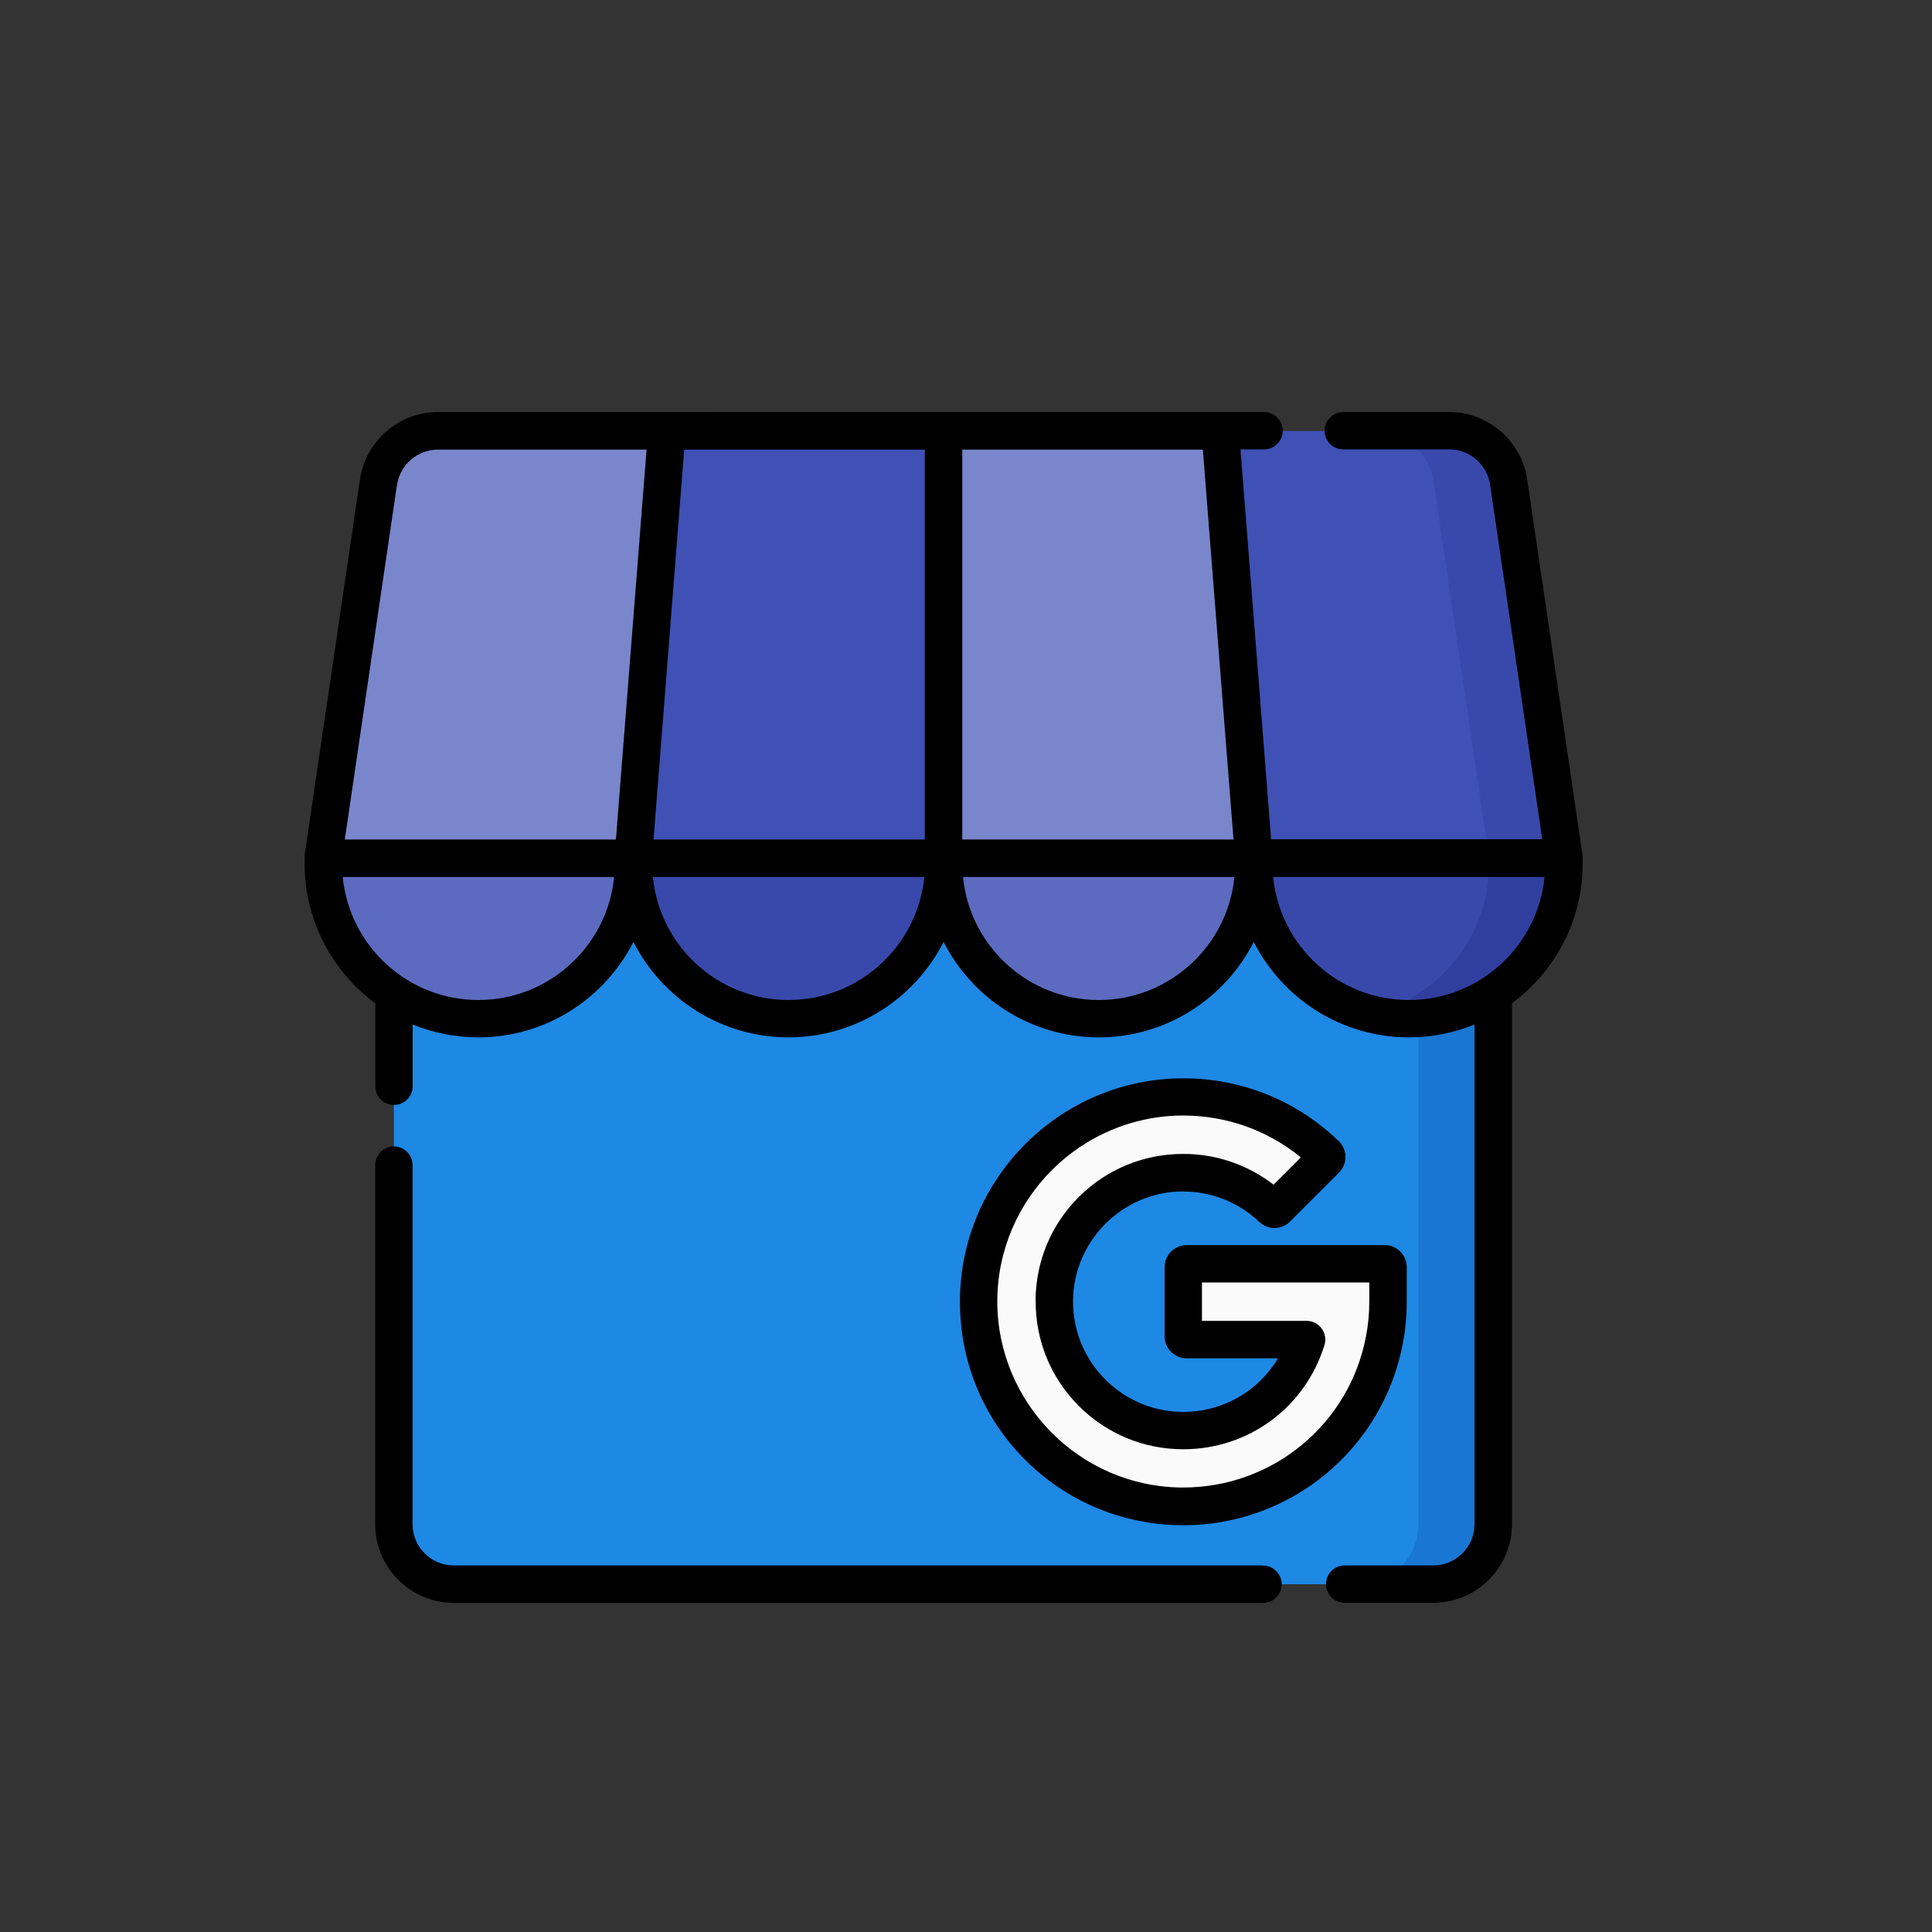 <?xml version="1.0" encoding="UTF-8"?>
<svg xmlns="http://www.w3.org/2000/svg" id="_レイヤー_1" data-name="レイヤー 1" version="1.1" viewBox="0 0 150 150">
  <rect x="0" y="0" width="150" height="150" fill="#333333" stroke="none"/>
  <defs>
    <style>
      .cls-1 {
        fill: #1e88e5;
      }

      .cls-1, .cls-2, .cls-3, .cls-4, .cls-5, .cls-6, .cls-7, .cls-8, .cls-9 {
        stroke-width: 0px;
      }

      .cls-2 {
        fill: #000;
      }

      .cls-3 {
        fill: #3949ab;
      }

      .cls-4 {
        fill: #5c6bc0;
      }

      .cls-5 {
        fill: #7986cb;
      }

      .cls-6 {
        fill: #3f51b5;
      }

      .cls-7 {
        fill: #fafafa;
      }

      .cls-8 {
        fill: #1976d2;
      }

      .cls-9 {
        fill: #303f9f;
      }
    </style>
  </defs>
  <path class="cls-1" d="M111.28,123H35.23c-2.57,0-4.65-2.08-4.65-4.65v-51.72h85.35v51.72c0,2.57-2.08,4.65-4.65,4.65Z"></path>
  <path class="cls-8" d="M110.12,66.63v51.72c0,2.57-2.08,4.65-4.65,4.65h5.81c2.57,0,4.65-2.08,4.65-4.65v-51.72h-5.81Z"></path>
  <path class="cls-7" d="M107.5,98.12c.14,0,.26.11.26.26v2.69c0,1.01-.09,1.99-.27,2.94-1.39,7.41-7.91,13-15.73,12.95-8.78-.06-15.8-7.15-15.78-15.93.02-8.76,7.13-15.86,15.89-15.86,4.29,0,8.19,1.7,11.05,4.47.1.1.11.26,0,.37l-3.8,3.8c-.1.1-.26.1-.36,0-1.8-1.71-4.22-2.76-6.9-2.76-5.52,0-9.97,4.42-10.01,9.94-.04,5.56,4.46,10.08,10.01,10.08,4.5,0,8.31-2.98,9.57-7.07h-9.31c-.14,0-.26-.11-.26-.26v-5.37c0-.14.11-.26.26-.26h15.38Z"></path>
  <path class="cls-6" d="M73.26,33.45v33.18h-24.08l2.6-33.18h21.48Z"></path>
  <path class="cls-5" d="M51.78,33.45l-2.6,33.18h-24.08l4.3-29.2c.34-2.28,2.29-3.97,4.6-3.97h17.79Z"></path>
  <path class="cls-5" d="M73.26,33.45v33.18h24.08l-2.6-33.18h-21.48Z"></path>
  <path class="cls-6" d="M94.74,33.45l2.6,33.18h24.08l-4.3-29.2c-.34-2.28-2.29-3.97-4.6-3.97h-17.79Z"></path>
  <path class="cls-3" d="M117.12,37.43c-.34-2.28-2.29-3.97-4.6-3.97h-5.81c2.31,0,4.27,1.69,4.6,3.97l4.3,29.2h5.81l-4.3-29.2Z"></path>
  <path class="cls-4" d="M37.14,79.09h0c-6.65,0-12.04-5.39-12.04-12.04v-.42h24.08v.42c0,6.65-5.39,12.04-12.04,12.04Z"></path>
  <path class="cls-3" d="M61.22,79.09h0c-6.65,0-12.04-5.39-12.04-12.04v-.42h24.08v.42c0,6.65-5.39,12.04-12.04,12.04Z"></path>
  <path class="cls-4" d="M85.3,79.09h0c-6.65,0-12.04-5.39-12.04-12.04v-.42h24.08v.42c0,6.65-5.39,12.04-12.04,12.04Z"></path>
  <path class="cls-3" d="M109.38,79.09h0c-6.65,0-12.04-5.39-12.04-12.04v-.42h24.08v.42c0,6.65-5.39,12.04-12.04,12.04Z"></path>
  <path class="cls-9" d="M115.61,66.63v.42c0,5.65-3.89,10.38-9.13,11.68.93.23,1.9.35,2.9.35h0c6.65,0,12.04-5.39,12.04-12.04v-.42h-5.81Z"></path>
  <g>
    <path class="cls-2" d="M98.05,121.54h-62.82c-1.76,0-3.2-1.43-3.2-3.2v-27.88c0-.8-.65-1.45-1.45-1.45s-1.45.65-1.45,1.45v27.88c0,3.37,2.74,6.11,6.11,6.11h62.82c.8,0,1.45-.65,1.45-1.45s-.65-1.45-1.45-1.45Z"></path>
    <path class="cls-2" d="M91.87,92.51c2.21,0,4.3.84,5.9,2.36.68.64,1.72.63,2.39-.03l3.8-3.8c.32-.32.5-.77.5-1.22,0-.46-.19-.9-.52-1.22-3.25-3.15-7.54-4.88-12.06-4.88-9.54,0-17.33,7.76-17.35,17.31-.01,4.63,1.77,8.99,5.01,12.26,3.24,3.27,7.58,5.09,12.21,5.13.04,0,.08,0,.12,0,8.35,0,15.51-5.93,17.05-14.14.2-1.05.3-2.13.3-3.21v-2.69c0-.94-.77-1.71-1.71-1.71h-15.38c-.94,0-1.71.77-1.71,1.71v5.37c0,.94.77,1.71,1.71,1.71h7.09c-1.51,2.55-4.27,4.16-7.35,4.16-2.3,0-4.45-.9-6.07-2.53-1.62-1.63-2.5-3.79-2.49-6.09.03-4.68,3.87-8.5,8.56-8.5h0ZM80.41,100.98c-.02,3.08,1.16,5.97,3.33,8.16,2.17,2.18,5.06,3.38,8.13,3.38,5.07,0,9.47-3.25,10.96-8.09.14-.44.05-.92-.22-1.29-.27-.37-.71-.59-1.17-.59h-8.12v-2.98h12.99v1.49c0,.9-.08,1.8-.25,2.67-1.28,6.83-7.24,11.76-14.19,11.76-.03,0-.07,0-.1,0-7.92-.05-14.35-6.55-14.34-14.47.02-7.94,6.49-14.41,14.44-14.41,3.36,0,6.56,1.15,9.13,3.25l-2.12,2.12c-2-1.55-4.45-2.39-7.01-2.39-3.06,0-5.93,1.18-8.09,3.32-2.16,2.14-3.36,5.01-3.38,8.06h0Z"></path>
    <path class="cls-2" d="M122.87,66.6s0-.04,0-.07c0-.03,0-.06,0-.09,0,0,0-.02,0-.03l-4.3-29.2c-.44-2.97-3.03-5.22-6.04-5.22h-8.24c-.8,0-1.45.65-1.45,1.45s.65,1.45,1.45,1.45h8.24c1.57,0,2.93,1.17,3.16,2.73l4.05,27.54h-21.05l-2.38-30.27h1.83c.8,0,1.45-.65,1.45-1.45s-.65-1.45-1.45-1.45H33.99c-3.01,0-5.6,2.24-6.04,5.22l-4.3,29.2s0,.02,0,.03c0,.03,0,.06,0,.09,0,.02,0,.04,0,.07,0,0,0,.02,0,.03v.42c0,4.44,2.16,8.39,5.49,10.85v6.44c0,.8.65,1.45,1.45,1.45s1.45-.65,1.45-1.45v-4.8c1.57.64,3.29,1,5.1,1h0c5.25,0,9.81-3.02,12.04-7.41,2.23,4.39,6.79,7.41,12.04,7.41h0c5.25,0,9.81-3.02,12.04-7.41,2.23,4.39,6.79,7.41,12.04,7.41h0c5.25,0,9.81-3.02,12.04-7.41,2.23,4.39,6.79,7.41,12.04,7.41h0c1.8,0,3.52-.36,5.1-1v38.8c0,1.76-1.43,3.2-3.2,3.2h-6.88c-.8,0-1.45.65-1.45,1.45s.65,1.45,1.45,1.45h6.88c3.37,0,6.11-2.74,6.11-6.11v-40.44c3.33-2.46,5.49-6.41,5.49-10.85v-.42s0-.02,0-.03ZM74.71,34.91h18.68l2.38,30.27h-21.06v-30.27ZM71.8,65.18h-21.06l2.38-30.27h18.68v30.27ZM30.83,37.64c.23-1.56,1.59-2.73,3.16-2.73h16.21l-2.38,30.27h-21.05l4.05-27.54ZM37.14,77.64h0c-5.49,0-10.01-4.2-10.53-9.55h21.07c-.52,5.35-5.05,9.55-10.53,9.55ZM61.22,77.64h0c-5.49,0-10.01-4.2-10.53-9.55h21.07c-.52,5.35-5.05,9.55-10.53,9.55h0ZM85.3,77.64h0c-5.49,0-10.01-4.2-10.53-9.55h21.07c-.52,5.35-5.05,9.55-10.53,9.55ZM109.38,77.64h0c-5.49,0-10.01-4.2-10.53-9.55h21.07c-.52,5.35-5.05,9.55-10.53,9.55Z"></path>
  </g>
</svg>
